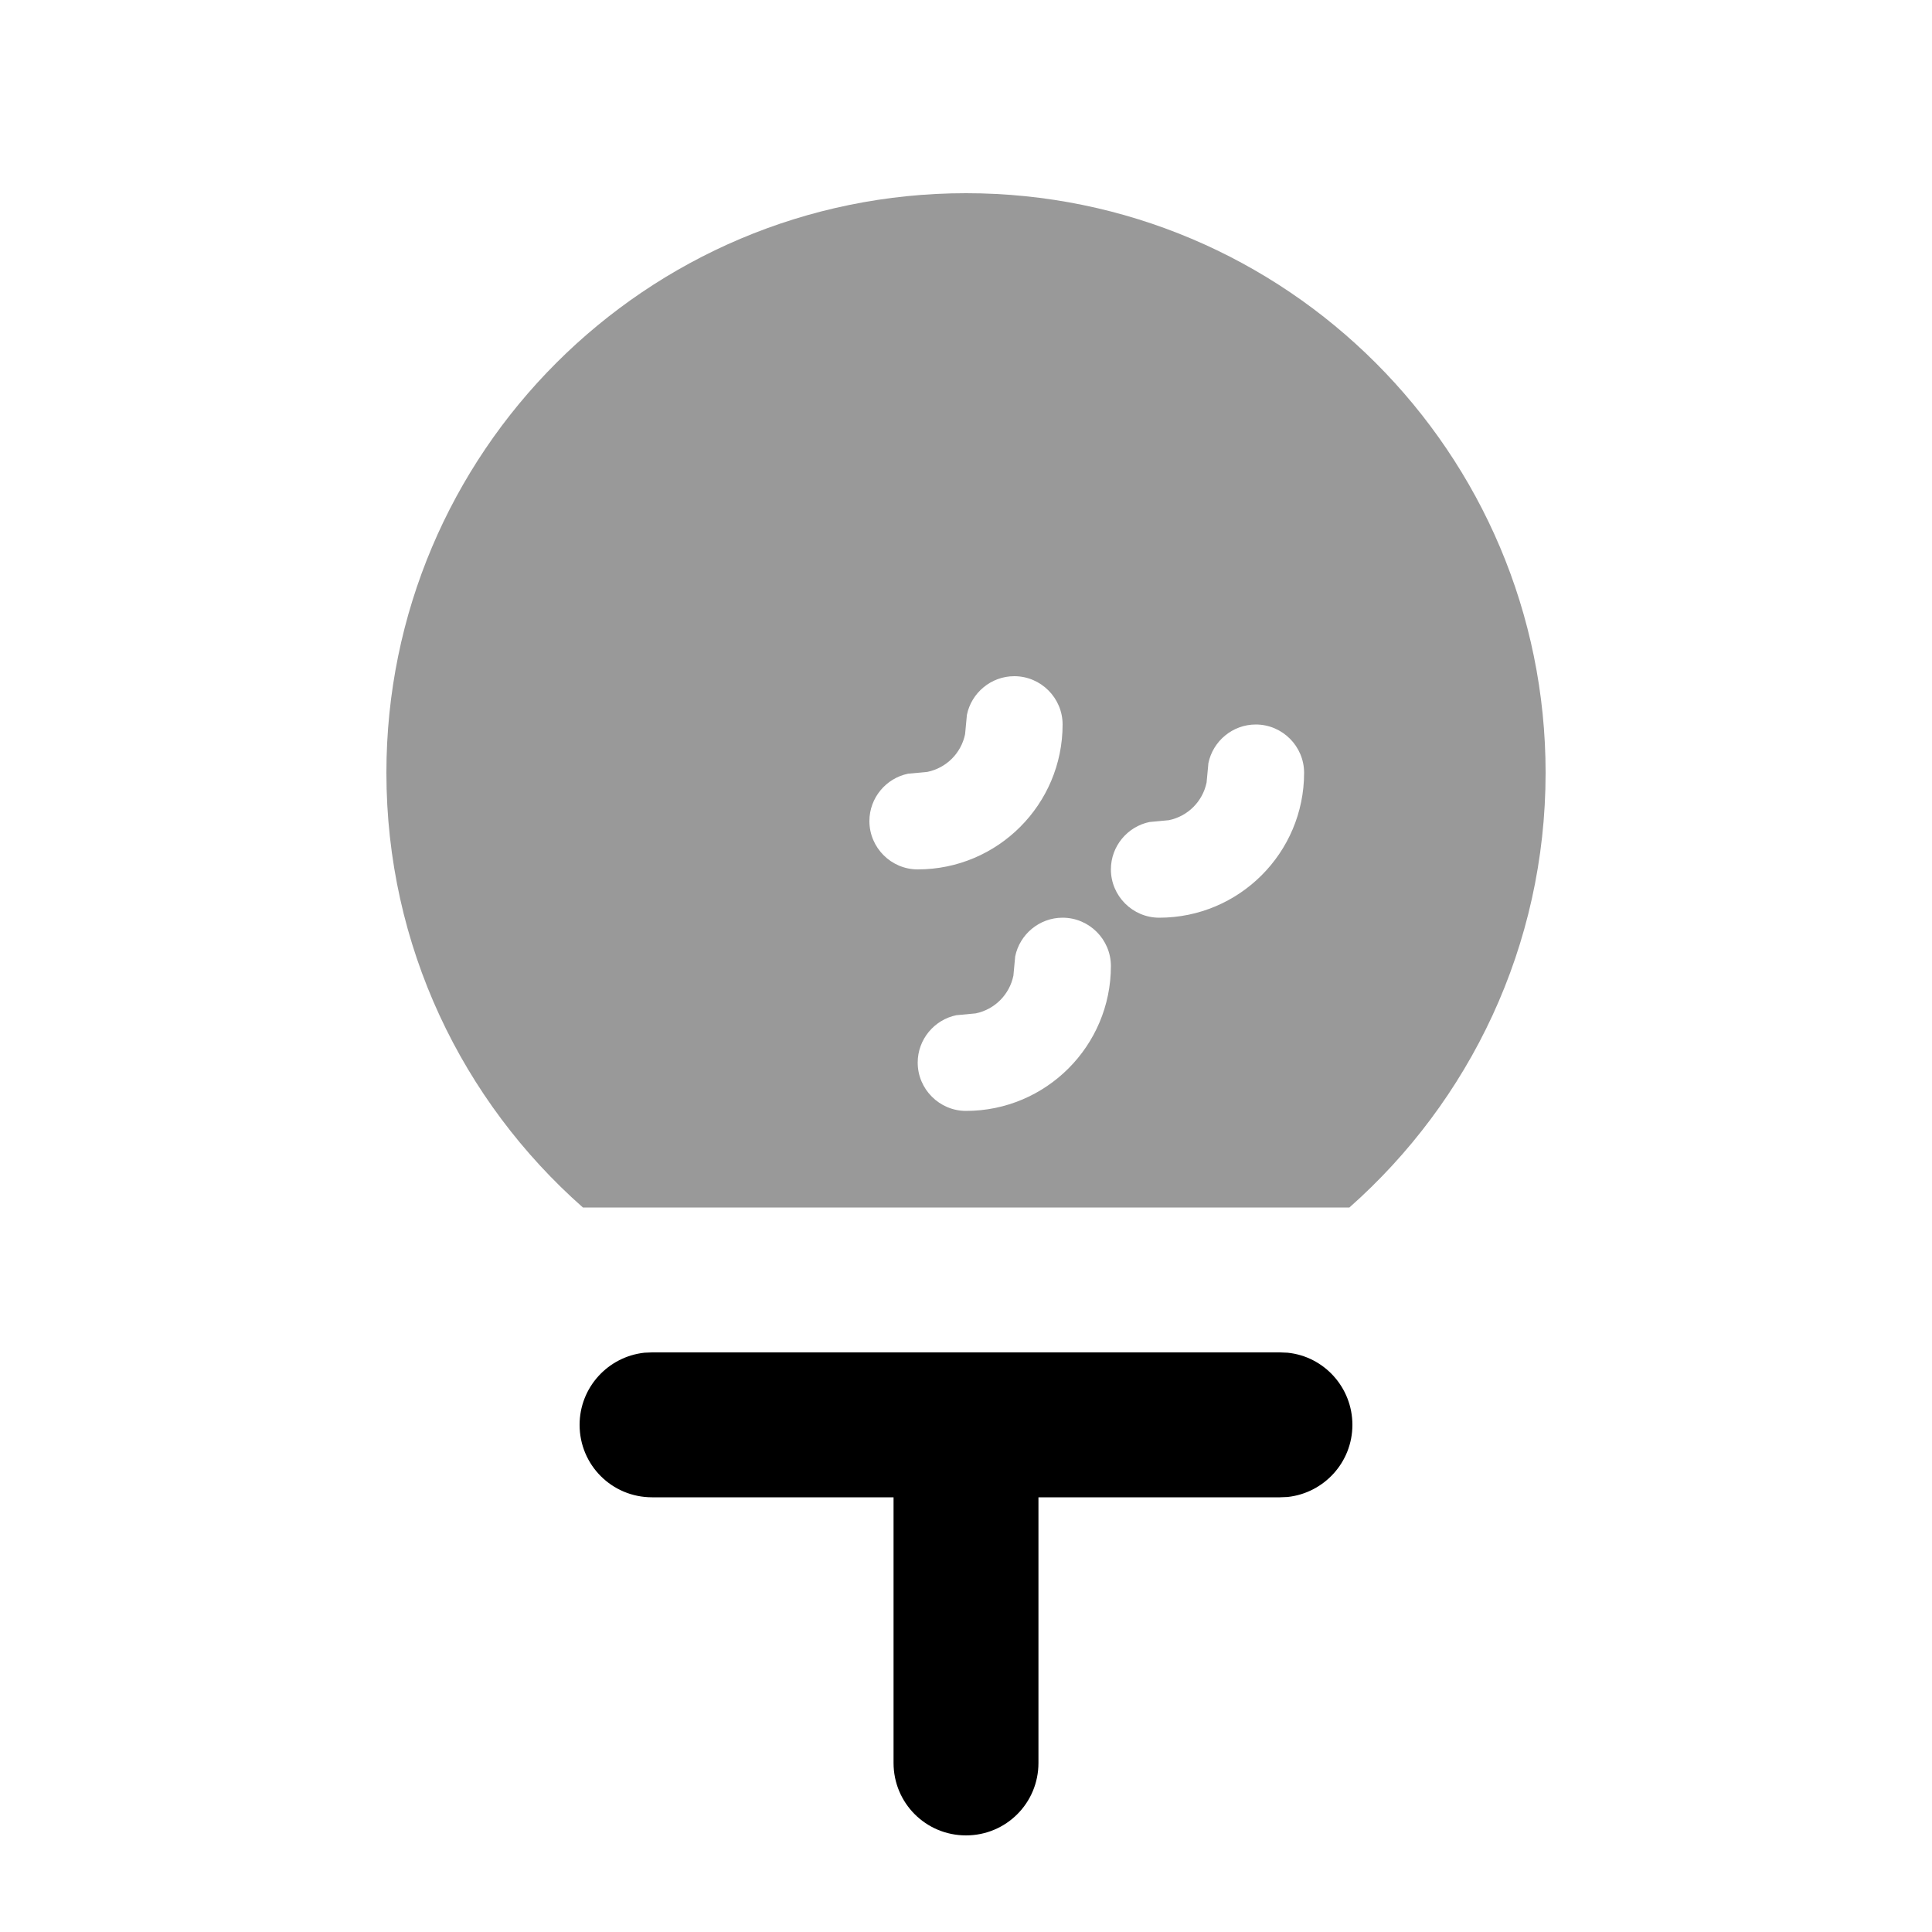 <svg xmlns="http://www.w3.org/2000/svg" viewBox="0 0 640 640"><!--! Font Awesome Pro 7.1.0 by @fontawesome - https://fontawesome.com License - https://fontawesome.com/license (Commercial License) Copyright 2025 Fonticons, Inc. --><path opacity=".4" fill="currentColor" d="M128 256C128 313.4 153.2 364.8 193.1 400L447 400C486.8 364.8 512 313.4 512 256C512 150 426 64 320 64C214 64 128 150 128 256zM288 272C288 264.3 293.5 257.8 300.8 256.3L307.2 255.7C313.5 254.4 318.4 249.5 319.7 243.2L320.3 236.8C321.8 229.5 328.3 224 336 224C344.8 224 352 231.2 352 240C352 266.5 330.5 288 304 288C295.2 288 288 280.8 288 272zM304 352C304 344.3 309.5 337.8 316.8 336.3L323.2 335.7C329.5 334.4 334.4 329.5 335.7 323.2L336.3 316.8C337.8 309.5 344.3 304 352 304C360.8 304 368 311.2 368 320C368 346.5 346.5 368 320 368C311.2 368 304 360.8 304 352zM368 288C368 280.3 373.5 273.8 380.8 272.3L387.2 271.7C393.5 270.4 398.4 265.5 399.7 259.2L400.3 252.8C401.8 245.5 408.3 240 416 240C424.8 240 432 247.2 432 256C432 282.5 410.5 304 384 304C375.2 304 368 296.8 368 288z"/><path fill="currentColor" d="M426.5 448.1C438.6 449.3 448 459.6 448 472C448 484.4 438.6 494.6 426.5 495.9L424 496L344 496L344 584C344 597.3 333.3 608 320 608C306.7 608 296 597.3 296 584L296 496L216 496C202.7 496 192 485.3 192 472C192 459.6 201.4 449.4 213.5 448.1L216 448L424 448L426.5 448.1z"/></svg>